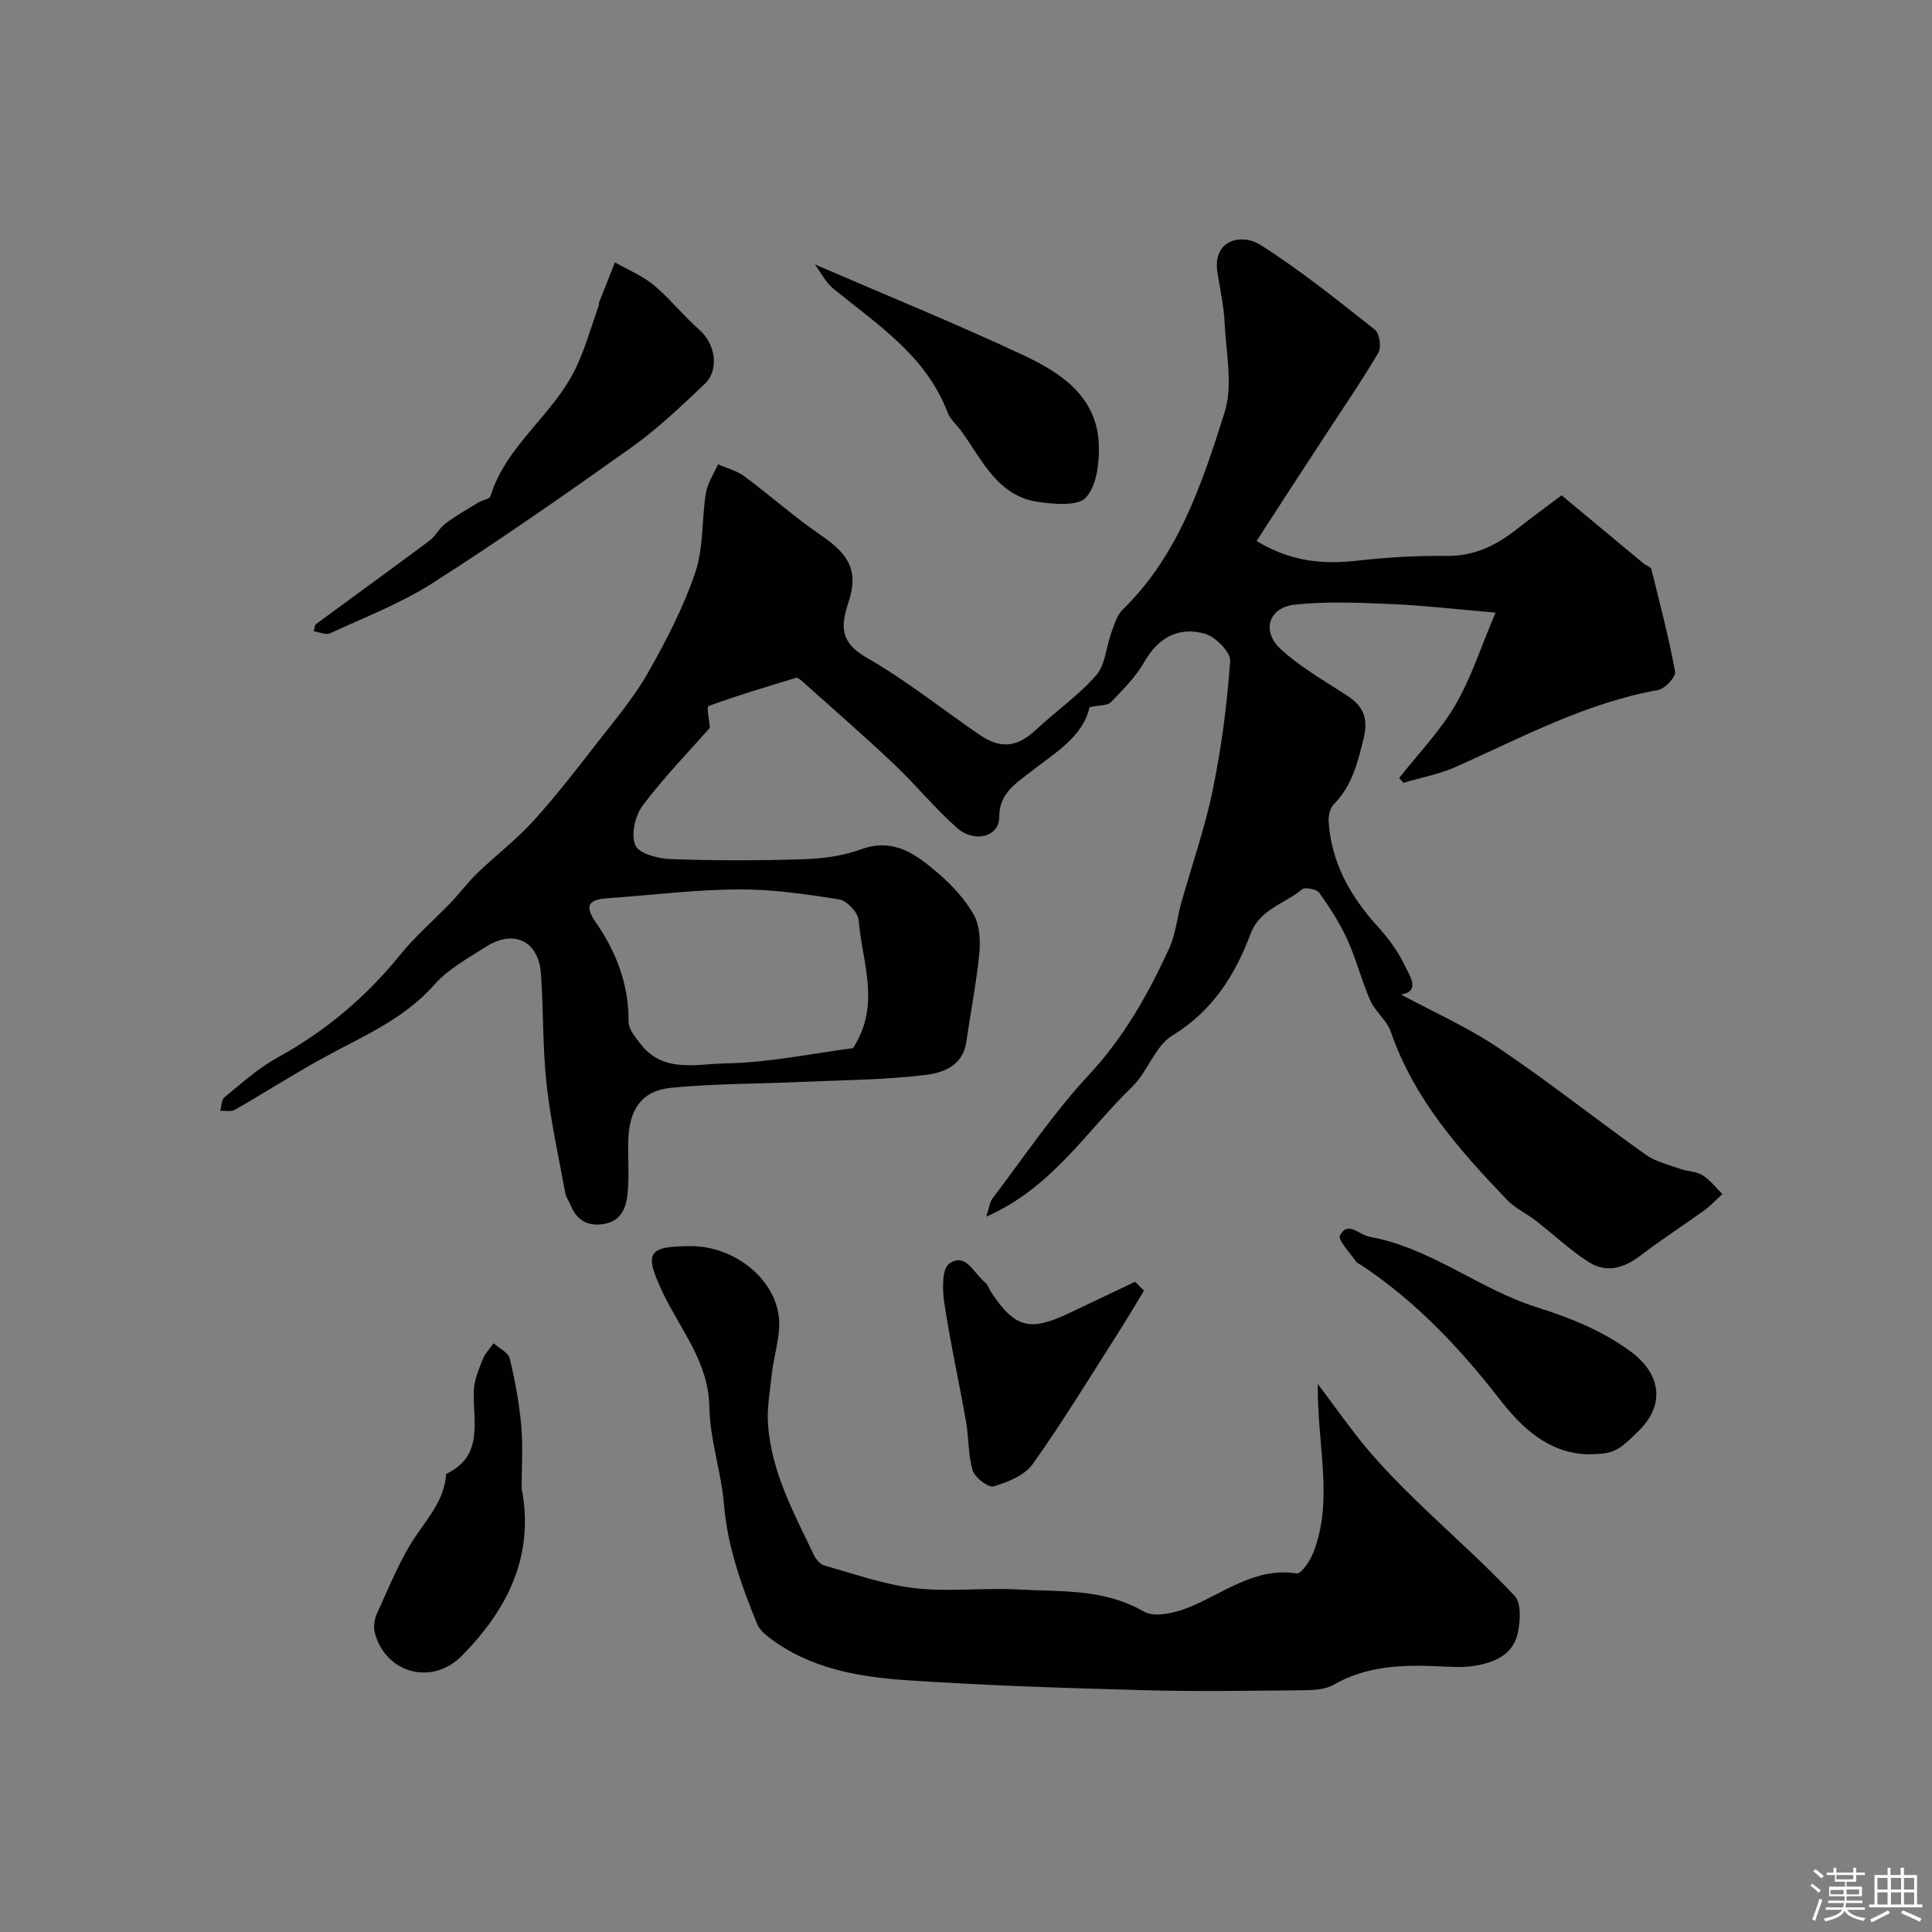 <svg enable-background="new 0 0 400 400" viewBox="0 0 400 400" xmlns="http://www.w3.org/2000/svg"><rect x="0" y="0" width="400" height="400" fill="#808080" stroke="none"/><path d="m374.8 390.4.4-.4c.7.5 1.3 1 1.8 1.4l-.5.5c-.5-.6-1.1-1.1-1.7-1.5zm1 7.3-.6-.3c.5-1.4 1.1-2.8 1.5-4.3.2.1.4.2.6.3-.5 1.3-1 2.8-1.5 4.3zm-.4-10.3.5-.4c.4.3 1 .8 1.7 1.4l-.5.5c-.5-.5-1.1-1-1.7-1.5zm2.5.3h1.7v-1h.6v1h3.5v-1h.6v1h1.8v.5h-1.8v1.4h-2v1h3.2v2h-3.2v.9h3.3v.5h-3.4c0 .3-.1.6-.1.9h4v.5h-3.7c.7.9 1.9 1.5 3.8 1.7-.1.2-.2.4-.3.6-2.1-.4-3.5-1.1-4-2.1-.4 1-1.8 1.7-4 2.2-.1-.2-.2-.4-.3-.6 2.1-.4 3.4-1 3.8-1.8h-3.4v-.5h3.6c.1-.3.1-.6.2-.9h-3.3v-.5h3.4c0-.3 0-.6 0-.9h-3.2v-2h3.3v-1h-2.1v-1.4h-1.7v-.5zm1.1 3.5v1h2.7c0-.3 0-.4 0-.4 0-.1 0-.2 0-.2 0-.1 0-.2 0-.3h-2.7zm1.2-3v.9h3.5v-.9zm4.7 3h-2.6v.6.4h2.6z" fill="#fcfbfa"/><path d="m393.6 386.7h.6v1.5h2.7v6.1h1.1v.6h-11v-.6h1.1v-6.1h2.7v-1.5h.6v1.5h2.1v-1.5zm-2.7 8.8.4.6c-1.2.6-2.5 1.3-3.8 1.9-.1-.2-.2-.4-.3-.6 1.2-.6 2.5-1.2 3.7-1.9zm-2.2-6.7v2.4h2.1v-2.4zm0 3v2.5h2.1v-2.5zm2.8-3v2.4h2.1v-2.4zm0 3v2.5h2.1v-2.5zm6 6.1c-1.4-.7-2.7-1.3-3.9-1.8l.3-.6c1.5.6 2.7 1.2 3.9 1.7zm-1.2-9.1h-2.1v2.4h2.1zm-2.1 3v2.5h2.1v-2.5z" fill="#fcfbfa"/><g fill="#010103"><path d="m260.17 112c7.14 4.37 13.85 4.86 20.95 4.07 6.05-.67 12.18-1.06 18.26-.97 5.62.08 10.14-2.01 14.38-5.33 3.03-2.38 6.14-4.65 9.55-7.22 5.99 4.98 11.52 9.59 17.07 14.19.48.4 1.39.63 1.51 1.08 1.76 7.06 3.61 14.11 4.92 21.25.19 1.06-2.1 3.53-3.52 3.79-14.95 2.68-28.15 9.79-41.77 15.87-3.46 1.55-7.3 2.26-10.96 3.35-.29-.34-.58-.67-.87-1.01 3.92-4.99 8.41-9.64 11.6-15.06 3.24-5.51 5.2-11.78 8.35-19.17-8.25-.7-14.85-1.49-21.47-1.77-6.67-.28-13.41-.59-20.02.1-5.49.57-7.07 5.46-2.98 9.23 4.04 3.72 8.96 6.5 13.6 9.53 3.4 2.22 4.62 4.55 3.54 8.99-1.23 5.05-2.39 9.76-6.15 13.58-.78.8-1.16 2.39-1.08 3.57.54 8.5 4.46 15.45 10.08 21.66 2.17 2.4 4.23 5.09 5.59 8 1.03 2.19 3.52 5.47-.68 6.18 6.66 3.59 13.81 6.76 20.21 11.07 10.39 6.99 20.23 14.81 30.44 22.08 2.04 1.45 4.7 2.07 7.12 2.93 1.52.55 3.33.52 4.65 1.33 1.57.97 2.76 2.57 4.11 3.9-1.26 1.14-2.42 2.41-3.78 3.4-4.36 3.15-8.91 6.05-13.17 9.33-3.41 2.63-7.06 3.66-10.67 1.38-3.92-2.49-7.34-5.76-11.03-8.62-1.92-1.48-4.24-2.53-5.89-4.25-9.9-10.32-19.33-20.96-24.12-34.87-.81-2.36-3.21-4.13-4.24-6.46-1.81-4.09-2.89-8.51-4.74-12.58-1.56-3.43-3.64-6.66-5.84-9.73-.54-.75-2.98-1.2-3.58-.68-3.54 3.06-8.65 3.93-10.66 9.29-3.18 8.47-7.86 15.9-16.14 20.95-3.61 2.2-5.13 7.54-8.37 10.66-9.44 9.12-16.53 20.85-30.17 26.86.56-1.69.67-2.96 1.31-3.81 6.53-8.59 12.59-17.65 19.91-25.52 7.29-7.83 12.33-16.78 16.67-26.28 1.32-2.89 1.6-6.23 2.47-9.34 2.19-7.81 4.91-15.5 6.53-23.42 1.8-8.77 2.97-17.72 3.6-26.66.13-1.83-3.03-5.04-5.22-5.66-5.39-1.52-9.63.71-12.56 5.85-1.76 3.09-4.4 5.73-6.91 8.32-.72.74-2.36.59-4.43 1.04-1.35 6.18-7.26 9.51-12.38 13.53-3.09 2.43-6.32 4.38-6.31 9.26.01 4-5.11 5.42-8.75 2.19-4.64-4.11-8.59-8.99-13.1-13.26-6.19-5.85-12.64-11.45-18.99-17.13-.35-.32-.93-.76-1.26-.66-6.07 1.84-12.15 3.65-18.1 5.84-.42.15.19 3.09.29 4.49-4.52 5.13-9.61 10.36-13.94 16.14-1.55 2.08-2.41 5.98-1.49 8.18.71 1.7 4.65 2.77 7.2 2.86 9.15.33 18.33.33 27.49.04 4.04-.13 8.26-.67 12.03-2.05 6.8-2.48 11.44 1.06 15.92 4.9 2.85 2.44 5.55 5.34 7.39 8.57 1.26 2.21 1.45 5.39 1.19 8.04-.61 6.17-1.81 12.29-2.71 18.43-.73 4.97-4.97 6.37-8.57 6.79-8.54 1.01-17.19 1.05-25.79 1.43-8.92.39-17.88.35-26.75 1.21-6 .58-8.66 4.4-8.86 10.8-.11 3.5.19 7.01-.09 10.49-.24 3.12-1.07 6.21-4.89 6.89-3.24.57-5.62-.64-6.91-3.77-.36-.89-.99-1.71-1.16-2.63-1.37-7.5-3.04-14.97-3.87-22.53-.82-7.54-.64-15.19-1.15-22.77-.46-6.87-5.6-9.4-11.43-5.66-3.7 2.38-7.79 4.57-10.63 7.8-6.53 7.43-15.38 10.92-23.64 15.52-5.98 3.33-11.76 7.02-17.7 10.42-.78.45-2 .15-3.01.2.28-.96.25-2.3.89-2.82 3.52-2.86 6.94-5.98 10.87-8.14 9.93-5.47 18.36-12.51 25.48-21.32 3.13-3.87 6.97-7.16 10.43-10.77 1.92-2.01 3.59-4.26 5.58-6.18 3.81-3.67 8.06-6.91 11.6-10.81 4.73-5.21 9.04-10.81 13.37-16.38 3.6-4.63 7.44-9.17 10.32-14.23 3.78-6.66 7.36-13.58 9.81-20.81 1.74-5.13 1.31-10.97 2.2-16.44.33-2.06 1.64-3.97 2.51-5.95 1.83.81 3.89 1.32 5.46 2.49 5.39 3.99 10.42 8.5 15.95 12.27 5.82 3.97 7.73 7.42 5.58 13.89-1.65 4.95-1.66 8.26 3.75 11.36 8.15 4.67 15.56 10.6 23.33 15.94 4.49 3.09 7.88 2.63 11.8-1.03 4.1-3.82 8.79-7.07 12.44-11.26 1.91-2.2 2.05-5.91 3.14-8.88.61-1.65 1.16-3.56 2.35-4.72 11.55-11.26 16.42-26.11 21.07-40.78 1.77-5.57.33-12.21.03-18.35-.17-3.57-.93-7.11-1.5-10.65-1.08-6.77 5.01-8.2 8.99-5.66 8.24 5.26 15.92 11.44 23.61 17.51.96.75 1.38 3.62.73 4.73-3.44 5.86-7.31 11.47-11.02 17.17-4.68 7.12-9.28 14.23-14.2 21.84zm-83.56 105.01c5.87-9.1 1.82-17.82 1.18-26.45-.12-1.6-2.43-4.08-4.01-4.34-6.95-1.11-14.02-2.13-21.03-2.08-9.02.06-18.04 1.21-27.06 1.84-3.82.27-4.75 1.5-2.35 4.96 4.25 6.14 6.86 12.88 6.8 20.57-.01 1.59 1.46 3.33 2.57 4.75 4.64 5.92 11.56 4.02 17.34 3.91 9.08-.15 18.14-2.07 26.56-3.16z"/><path d="m272.84 286.54c3.94 5.22 6.88 9.47 10.2 13.41 3.14 3.72 6.56 7.23 10.05 10.62 6.82 6.64 14.01 12.92 20.51 19.85 1.41 1.5 1.17 5.25.63 7.72-1.01 4.57-4.99 6.13-9.13 6.78-2.44.38-4.99.17-7.49.06-7.47-.33-14.76-.05-21.54 3.85-1.72.99-4.11 1.1-6.19 1.12-11 .1-22 .29-32.99-.01-16.37-.45-32.75-.96-49.09-2.06-10.1-.68-20.15-2.42-28.58-8.86-.97-.74-2.01-1.7-2.46-2.79-3.25-7.95-6.13-15.95-6.86-24.68-.56-6.8-2.93-13.5-3.04-20.26-.16-9.37-6-15.98-9.64-23.67-3.93-8.28-3.18-9.64 5.9-9.62 8.19.02 16.49 5.79 18.02 13.83.76 4.02-.9 8.48-1.36 12.75-.37 3.43-1 6.91-.77 10.31.67 9.78 5.31 18.28 9.42 26.91.44.93 1.32 2.06 2.21 2.31 6.23 1.75 12.43 3.98 18.8 4.71 7.07.81 14.33-.14 21.47.27 8.75.49 17.67-.21 25.89 4.56 2.18 1.27 6.3.33 9.07-.76 7.36-2.89 13.75-8.46 22.58-7.13.95.14 2.82-2.64 3.48-4.36 4.22-10.92.75-22.12.91-34.86z"/><path d="m64.92 130.7c.28-.9.28-1.33.49-1.48 7.85-5.77 15.74-11.49 23.55-17.31 1.25-.93 1.97-2.56 3.22-3.49 2.18-1.63 4.56-2.99 6.89-4.41.8-.49 2.28-.65 2.47-1.26 3.27-10.64 13.08-16.89 17.68-26.56 1.98-4.16 3.22-8.68 4.78-13.03.05-.15-.04-.35.01-.49 1.1-2.78 2.2-5.56 3.31-8.34 2.71 1.54 5.7 2.75 8.06 4.72 3.36 2.8 6.11 6.34 9.41 9.23 3.31 2.9 4.23 8.26 1.06 11.26-4.82 4.57-9.67 9.21-15.06 13.05-13.54 9.64-27.19 19.16-41.19 28.11-6.61 4.23-14.1 7.1-21.27 10.42-.86.39-2.2-.25-3.41-.42z"/><path d="m328.62 301.1c-8.2-.32-13.64-5.62-18.14-11.41-8.26-10.62-17.34-20.24-28.57-27.71-.41-.27-.95-.45-1.2-.83-1.22-1.81-3.78-4.43-3.28-5.38 1.65-3.09 3.93-.11 6.08.28 12.67 2.28 22.68 10.8 34.53 14.56 7.09 2.25 13.53 4.81 19.5 9.15 6.33 4.62 7.25 11 1.85 16.37-4.6 4.56-5.31 4.88-10.77 4.97z"/><path d="m108 308.15c2.71 14.01-2.94 25.1-12.41 34.69-6.15 6.23-15.78 3.61-17.99-4.8-.33-1.24-.08-2.87.47-4.06 2.55-5.48 4.77-11.23 8.16-16.17 2.74-4 5.82-7.57 6.14-12.64 7.92-3.79 5.5-10.91 5.73-17.28.08-2.19 1.04-4.4 1.86-6.49.47-1.2 1.47-2.2 2.23-3.29 1.16 1.04 3.04 1.9 3.34 3.14 1.11 4.57 1.97 9.24 2.39 13.93.38 4.29.08 8.64.08 12.97z"/><path d="m168.69 54.74c14.78 6.38 29.1 12.21 43.08 18.75 7.91 3.7 15.48 8.65 15.74 18.8.09 3.66-.47 8.31-2.68 10.72-1.66 1.82-6.51 1.38-9.8.92-8.5-1.19-11.64-8.65-15.98-14.64-.96-1.32-2.32-2.48-2.88-3.94-4.46-11.73-14.55-18.16-23.63-25.58-1.55-1.26-2.52-3.26-3.85-5.03z"/><path d="m236.85 267.21c-1.86 3.06-3.68 6.14-5.6 9.16-5.74 8.98-11.29 18.11-17.46 26.78-1.66 2.33-5.15 3.72-8.08 4.59-1.08.32-3.86-1.81-4.32-3.29-.98-3.24-.8-6.81-1.4-10.2-1.44-8.17-3.25-16.29-4.48-24.49-.41-2.71-.52-7.04 1.01-8.13 3.46-2.47 5.11 2.07 7.41 3.86.6.46.83 1.38 1.28 2.05 4.95 7.44 8.02 8.23 16.34 4.24 4.48-2.15 8.97-4.26 13.46-6.4.6.62 1.22 1.23 1.84 1.83z"/></g></svg>